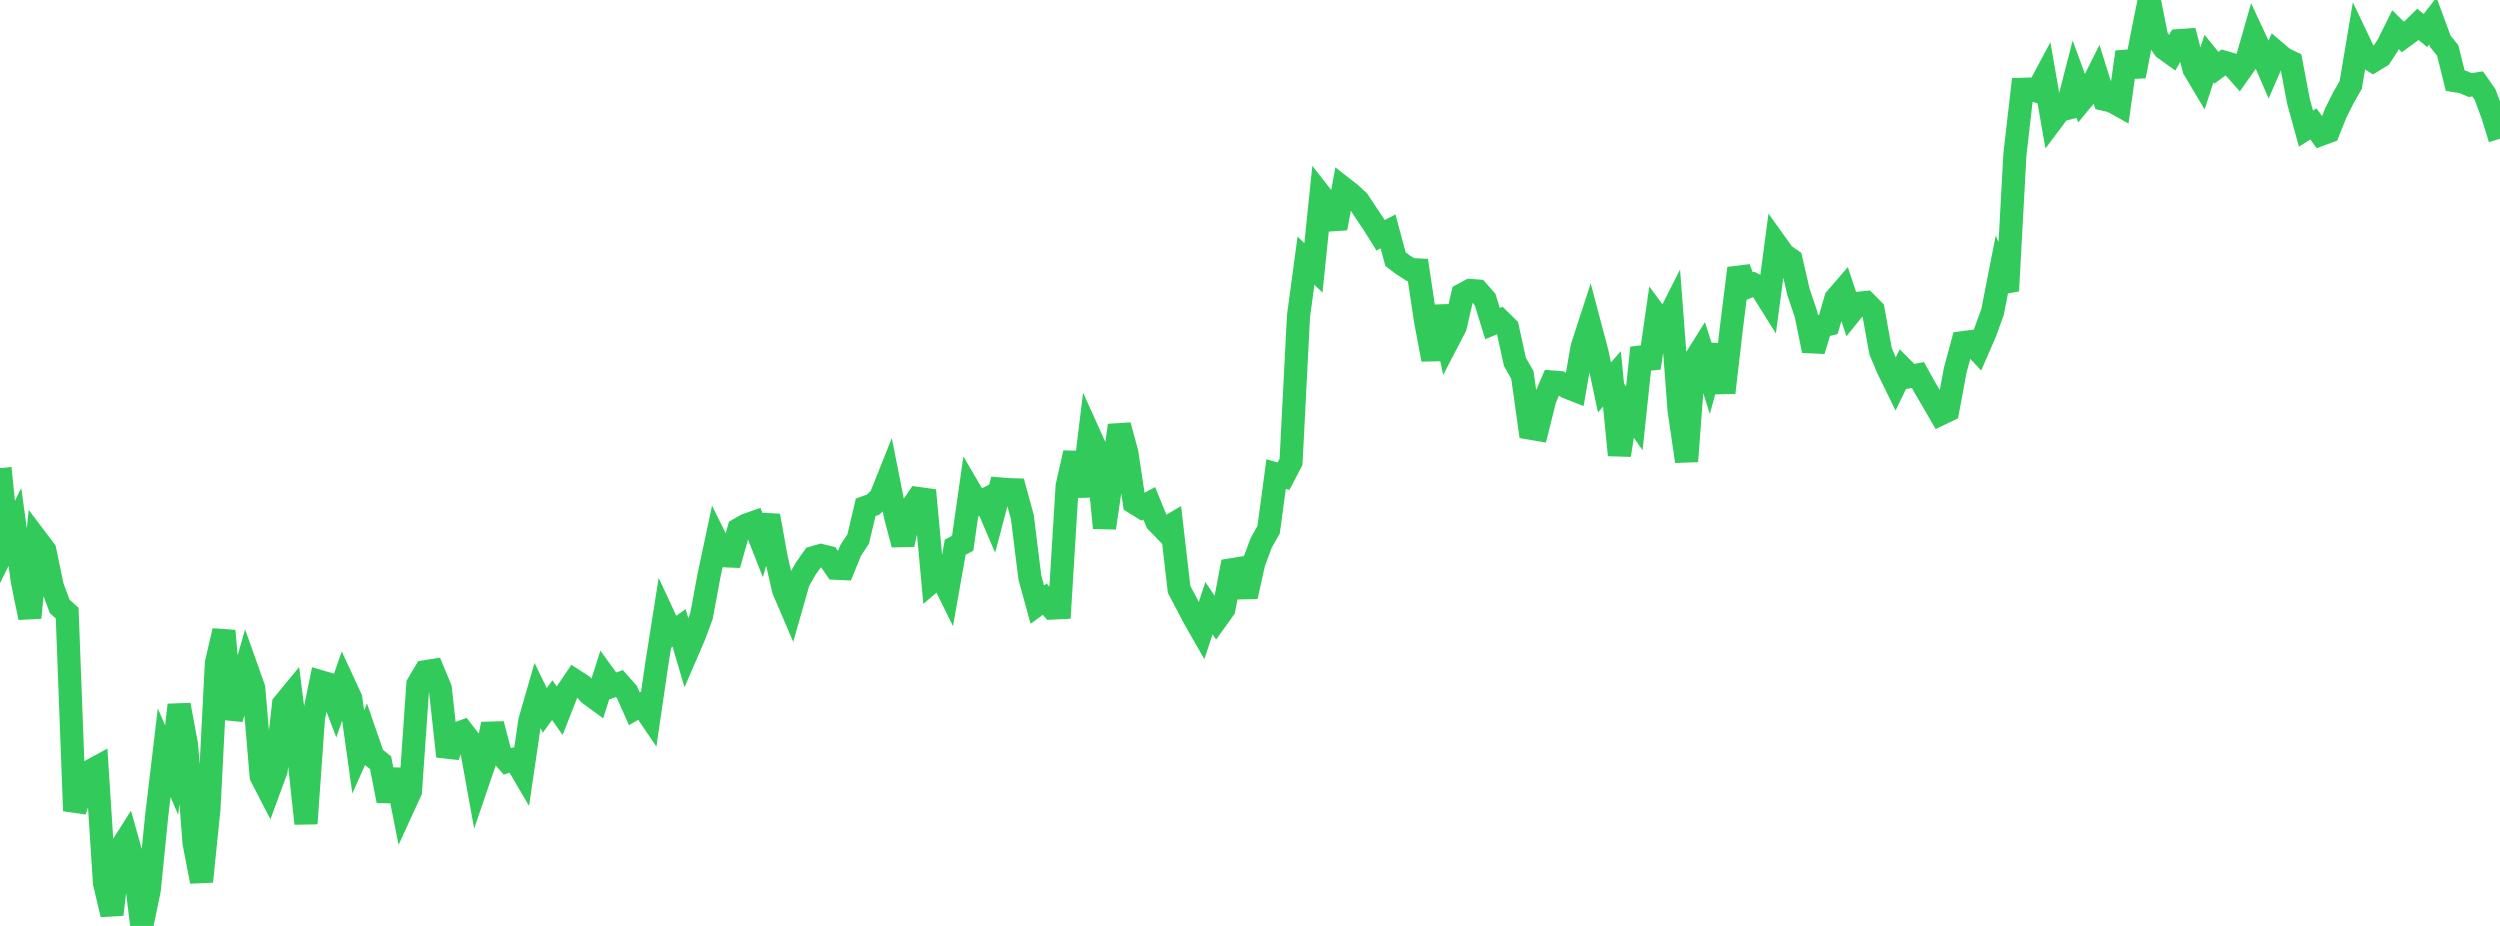 <?xml version="1.0" standalone="no"?>
<!DOCTYPE svg PUBLIC "-//W3C//DTD SVG 1.1//EN" "http://www.w3.org/Graphics/SVG/1.1/DTD/svg11.dtd">

<svg width="135" height="50" viewBox="0 0 135 50" preserveAspectRatio="none" 
  xmlns="http://www.w3.org/2000/svg"
  xmlns:xlink="http://www.w3.org/1999/xlink">


<polyline points="0.0, 25.278 0.403, 29.269 0.806, 28.454 1.209, 31.397 1.612, 33.354 2.015, 29.187 2.418, 29.72 2.821, 31.657 3.224, 32.748 3.627, 33.106 4.03, 43.783 4.433, 42.604 4.836, 41.657 5.239, 41.438 5.642, 47.675 6.045, 49.382 6.448, 45.929 6.851, 45.293 7.254, 46.73 7.657, 50.0 8.06, 48.047 8.463, 44.037 8.866, 40.646 9.269, 41.588 9.672, 38.067 10.075, 40.24 10.478, 45.511 10.881, 47.601 11.284, 43.657 11.687, 35.8 12.09, 34.063 12.493, 38.814 12.896, 37.43 13.299, 36.029 13.701, 37.159 14.104, 41.915 14.507, 42.695 14.91, 41.599 15.313, 38.025 15.716, 37.535 16.119, 40.725 16.522, 44.47 16.925, 38.78 17.328, 36.821 17.731, 36.939 18.134, 37.999 18.537, 36.842 18.94, 37.713 19.343, 40.601 19.746, 39.695 20.149, 40.863 20.552, 41.188 20.955, 43.245 21.358, 41.573 21.761, 43.607 22.164, 42.728 22.567, 36.947 22.97, 36.271 23.373, 36.207 23.776, 37.178 24.179, 40.842 24.582, 39.66 24.985, 39.509 25.388, 40.035 25.791, 42.265 26.194, 41.083 26.597, 39.101 27.0, 40.655 27.403, 41.112 27.806, 40.988 28.209, 41.674 28.612, 38.931 29.015, 37.533 29.418, 38.36 29.821, 37.807 30.224, 38.38 30.627, 37.351 31.03, 36.756 31.433, 37.016 31.836, 37.479 32.239, 37.773 32.642, 36.503 33.045, 37.057 33.448, 36.914 33.851, 37.367 34.254, 38.271 34.657, 38.04 35.06, 38.635 35.463, 35.88 35.866, 33.327 36.269, 34.195 36.672, 33.909 37.075, 35.279 37.478, 34.345 37.881, 33.263 38.284, 31.086 38.687, 29.194 39.09, 30.01 39.493, 30.027 39.896, 28.585 40.299, 28.356 40.701, 28.214 41.104, 29.236 41.507, 27.849 41.91, 30.104 42.313, 31.856 42.716, 32.797 43.119, 31.384 43.522, 30.688 43.925, 30.115 44.328, 29.998 44.731, 30.097 45.134, 30.684 45.537, 30.703 45.94, 29.716 46.343, 29.107 46.746, 27.394 47.149, 27.248 47.552, 26.86 47.955, 25.85 48.358, 27.883 48.761, 29.404 49.164, 27.506 49.567, 26.917 49.97, 26.973 50.373, 31.352 50.776, 31.007 51.179, 31.825 51.582, 29.549 51.985, 29.336 52.388, 26.511 52.791, 27.202 53.194, 26.989 53.597, 27.931 54.0, 26.405 54.403, 26.439 54.806, 26.452 55.209, 27.928 55.612, 31.185 56.015, 32.648 56.418, 32.356 56.821, 32.834 57.224, 32.816 57.627, 26.239 58.03, 24.456 58.433, 26.794 58.836, 23.494 59.239, 24.385 59.642, 28.507 60.045, 25.763 60.448, 22.972 60.851, 24.456 61.254, 27.145 61.657, 27.395 62.06, 27.18 62.463, 28.169 62.866, 28.585 63.269, 28.35 63.672, 31.827 64.075, 32.592 64.478, 33.362 64.881, 34.068 65.284, 32.839 65.687, 33.441 66.09, 32.877 66.493, 30.769 66.896, 30.704 67.299, 32.214 67.701, 30.398 68.104, 29.317 68.507, 28.601 68.91, 25.599 69.313, 25.715 69.716, 24.94 70.119, 17.069 70.522, 14.079 70.925, 14.465 71.328, 10.56 71.731, 11.074 72.134, 12.328 72.537, 10.163 72.94, 10.478 73.343, 10.851 73.746, 11.463 74.149, 12.061 74.552, 12.706 74.955, 12.494 75.358, 13.997 75.761, 14.298 76.164, 14.557 76.567, 14.577 76.97, 17.26 77.373, 19.416 77.776, 16.542 78.179, 18.417 78.582, 17.641 78.985, 15.903 79.388, 15.686 79.791, 15.716 80.194, 16.175 80.597, 17.474 81.0, 17.304 81.403, 17.699 81.806, 19.544 82.209, 20.249 82.612, 23.117 83.015, 23.185 83.418, 21.565 83.821, 20.629 84.224, 20.661 84.627, 20.909 85.03, 21.067 85.433, 18.75 85.836, 17.511 86.239, 19.032 86.642, 20.922 87.045, 20.461 87.448, 24.575 87.851, 22.017 88.254, 22.591 88.657, 18.785 89.06, 19.868 89.463, 17.071 89.866, 17.621 90.269, 16.828 90.672, 22.152 91.075, 24.911 91.478, 19.511 91.881, 18.868 92.284, 20.137 92.687, 18.646 93.09, 21.202 93.493, 17.73 93.896, 14.489 94.299, 15.521 94.701, 15.359 95.104, 15.563 95.507, 16.207 95.91, 13.183 96.313, 13.746 96.716, 14.03 97.119, 15.77 97.522, 16.962 97.925, 18.935 98.328, 17.616 98.731, 17.519 99.134, 16.133 99.537, 15.665 99.94, 16.877 100.343, 16.378 100.746, 16.336 101.149, 16.743 101.552, 18.967 101.955, 19.923 102.358, 20.746 102.761, 19.923 103.164, 20.327 103.567, 20.25 103.97, 20.973 104.373, 21.659 104.776, 22.357 105.179, 22.163 105.582, 19.992 105.985, 18.507 106.388, 18.455 106.791, 18.886 107.194, 17.959 107.597, 16.849 108.0, 14.792 108.403, 15.705 108.806, 8.333 109.209, 4.823 109.612, 4.811 110.015, 4.927 110.418, 4.174 110.821, 6.488 111.224, 5.951 111.627, 5.852 112.03, 4.285 112.433, 5.378 112.836, 4.893 113.239, 4.085 113.642, 5.365 114.045, 5.457 114.448, 5.682 114.851, 2.81 115.254, 4.111 115.657, 2.007 116.06, 0.0 116.463, 2.02 116.866, 2.608 117.269, 2.898 117.672, 2.194 118.075, 2.166 118.478, 3.729 118.881, 4.406 119.284, 3.164 119.687, 3.659 120.09, 3.358 120.493, 3.476 120.896, 3.931 121.299, 3.36 121.701, 1.955 122.104, 2.818 122.507, 3.75 122.91, 2.821 123.313, 3.164 123.716, 3.357 124.119, 5.476 124.522, 6.945 124.925, 6.692 125.328, 7.252 125.731, 7.103 126.134, 6.096 126.537, 5.29 126.94, 4.586 127.343, 2.181 127.746, 3.027 128.149, 3.284 128.552, 3.039 128.955, 2.419 129.358, 1.605 129.761, 2.002 130.164, 1.706 130.567, 1.312 130.97, 1.649 131.373, 1.134 131.776, 2.227 132.179, 2.732 132.582, 4.357 132.985, 4.421 133.388, 4.593 133.791, 4.53 134.194, 5.104 134.597, 6.191 135.0, 7.492" fill="none" stroke="#32ca5b" stroke-width="1.25"/>

</svg>